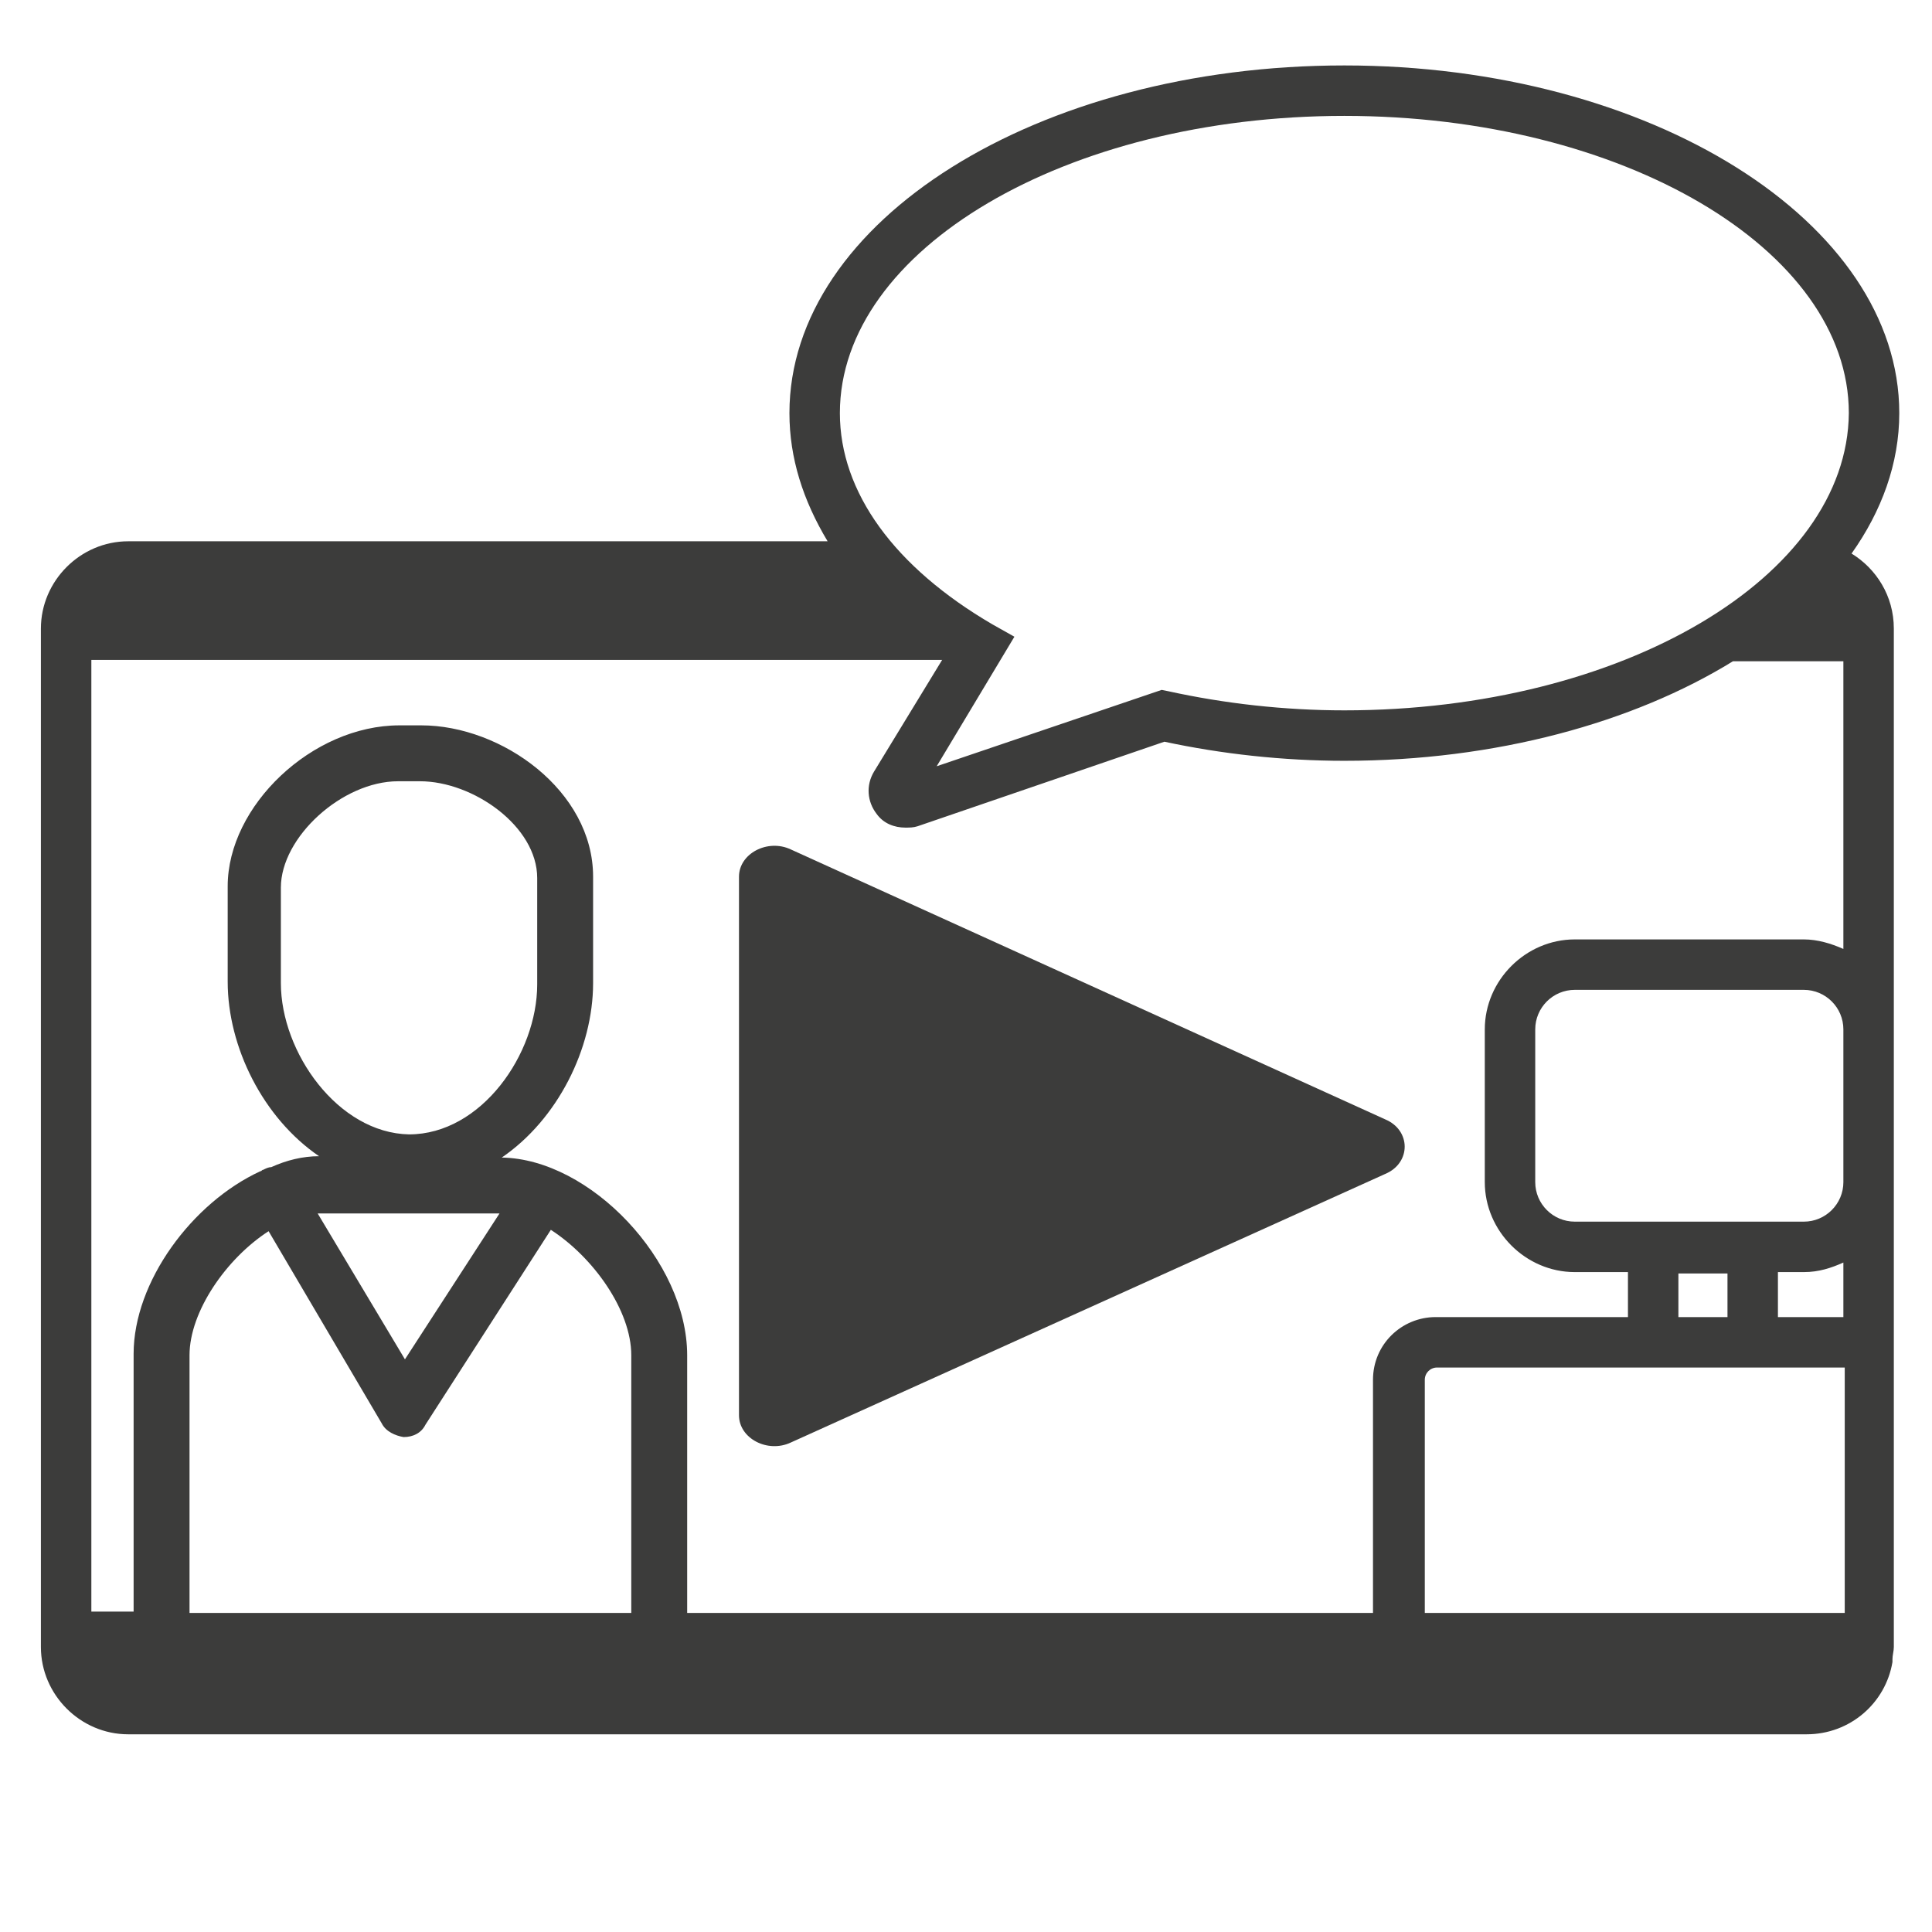 <?xml version="1.0" encoding="utf-8"?>
<!-- Generator: Adobe Illustrator 22.0.1, SVG Export Plug-In . SVG Version: 6.00 Build 0)  -->
<svg version="1.1" id="Layer_2" xmlns="http://www.w3.org/2000/svg" xmlns:xlink="http://www.w3.org/1999/xlink" x="0px" y="0px"
	 viewBox="0 0 141.7 141.7" style="enable-background:new 0 0 141.7 141.7;" xml:space="preserve">
<style type="text/css">
	.st0{fill:#3C3C3B;}
</style>
<g>
	<path class="st0" d="M135.8,40.6c2.2-3.1,3.5-6.6,3.5-10.3c0-14-18.2-25.5-40.7-25.5S57.9,16.2,57.9,30.3c0,3.3,1,6.4,2.8,9.4H9.4
		c-3.5,0-6.4,2.9-6.4,6.4v74.7c0,3.5,2.9,6.4,6.4,6.4h123.1c3.2,0,5.8-2.3,6.3-5.3h0v-0.2c0-0.3,0.1-0.6,0.1-0.9V46.1
		C138.9,43.7,137.6,41.7,135.8,40.6z M46.4,118.3H13.9V99.4c0-3.2,2.7-7.1,5.8-9.1l8.3,14.1c0.3,0.6,1,0.9,1.6,1c0,0,0,0,0,0
		c0.7,0,1.3-0.3,1.6-0.9l9.2-14.3c3.1,2,5.9,5.9,5.9,9.2V118.3z M36.7,88.9C36.7,88.9,36.7,88.9,36.7,88.9l-7,10.8L23.3,89
		c0.1,0,0.2,0,0.3,0H36.7z M20.6,72.1v-7c0-3.7,4.5-7.8,8.6-7.8h1.6c3.9,0,8.6,3.3,8.6,7.1v7.8c0,5.1-4.1,11-9.4,11
		C24.8,83.1,20.6,77.2,20.6,72.1z M135.2,118.3h-30.7v-17.1c0-0.5,0.4-0.9,0.9-0.9h29.9V118.3z M123.1,93.4h3.6v3.2h-3.6V93.4z
		 M115.5,89.6c-1.6,0-2.9-1.3-2.9-2.9V75.5c0-1.6,1.3-2.9,2.9-2.9h16.8c1.6,0,2.9,1.3,2.9,2.9v11.2c0,1.6-1.3,2.9-2.9,2.9H115.5z
		 M135.2,96.6h-4.8v-3.3h1.9c1.1,0,2-0.3,2.9-0.7V96.6z M135.2,69.6c-0.9-0.4-1.9-0.7-2.9-0.7h-16.8c-3.6,0-6.6,3-6.6,6.6v11.2
		c0,3.6,3,6.6,6.6,6.6h3.9v3.3h-14.1c-2.5,0-4.6,2-4.6,4.6v17.1H50.4V99.4c0-6.9-7.1-14.4-13.6-14.5c4.1-2.8,6.7-8,6.7-12.8v-7.8
		c0-6.3-6.7-11.1-12.6-11.1h-1.6c-6.4,0-12.6,5.9-12.6,11.8v7c0,4.8,2.6,10,6.7,12.8c-1.2,0-2.4,0.3-3.5,0.8c-0.2,0-0.4,0.1-0.6,0.2
		c-0.1,0-0.1,0.1-0.2,0.1c-5,2.3-9.3,8.1-9.3,13.4v18.9H6.7V48.4h62.4l-5,8.2c-0.6,1-0.5,2.2,0.2,3.1c0.5,0.7,1.3,1,2.1,1
		c0.3,0,0.6,0,0.9-0.1l18.1-6.2c4.2,0.9,8.7,1.4,13.2,1.4c11.1,0,21.2-2.8,28.5-7.3h8.1V69.6z M98.6,52.1c-4.4,0-8.8-0.5-12.9-1.4
		l-0.5-0.1l-16.5,5.6l5.7-9.5l-1.6-0.9c-7.2-4.2-11.2-9.7-11.2-15.5c0-12,16.6-21.8,37-21.8s37,9.8,37,21.8
		C135.5,42.3,119,52.1,98.6,52.1z"/>
	<path class="st0" d="M101.6,82.1L58,62.3c-1.7-0.8-3.8,0.3-3.8,2v39.5c0,1.7,2.1,2.8,3.8,2l43.6-19.7
		C103.5,85.3,103.5,82.9,101.6,82.1z"/>
</g>
</svg>
